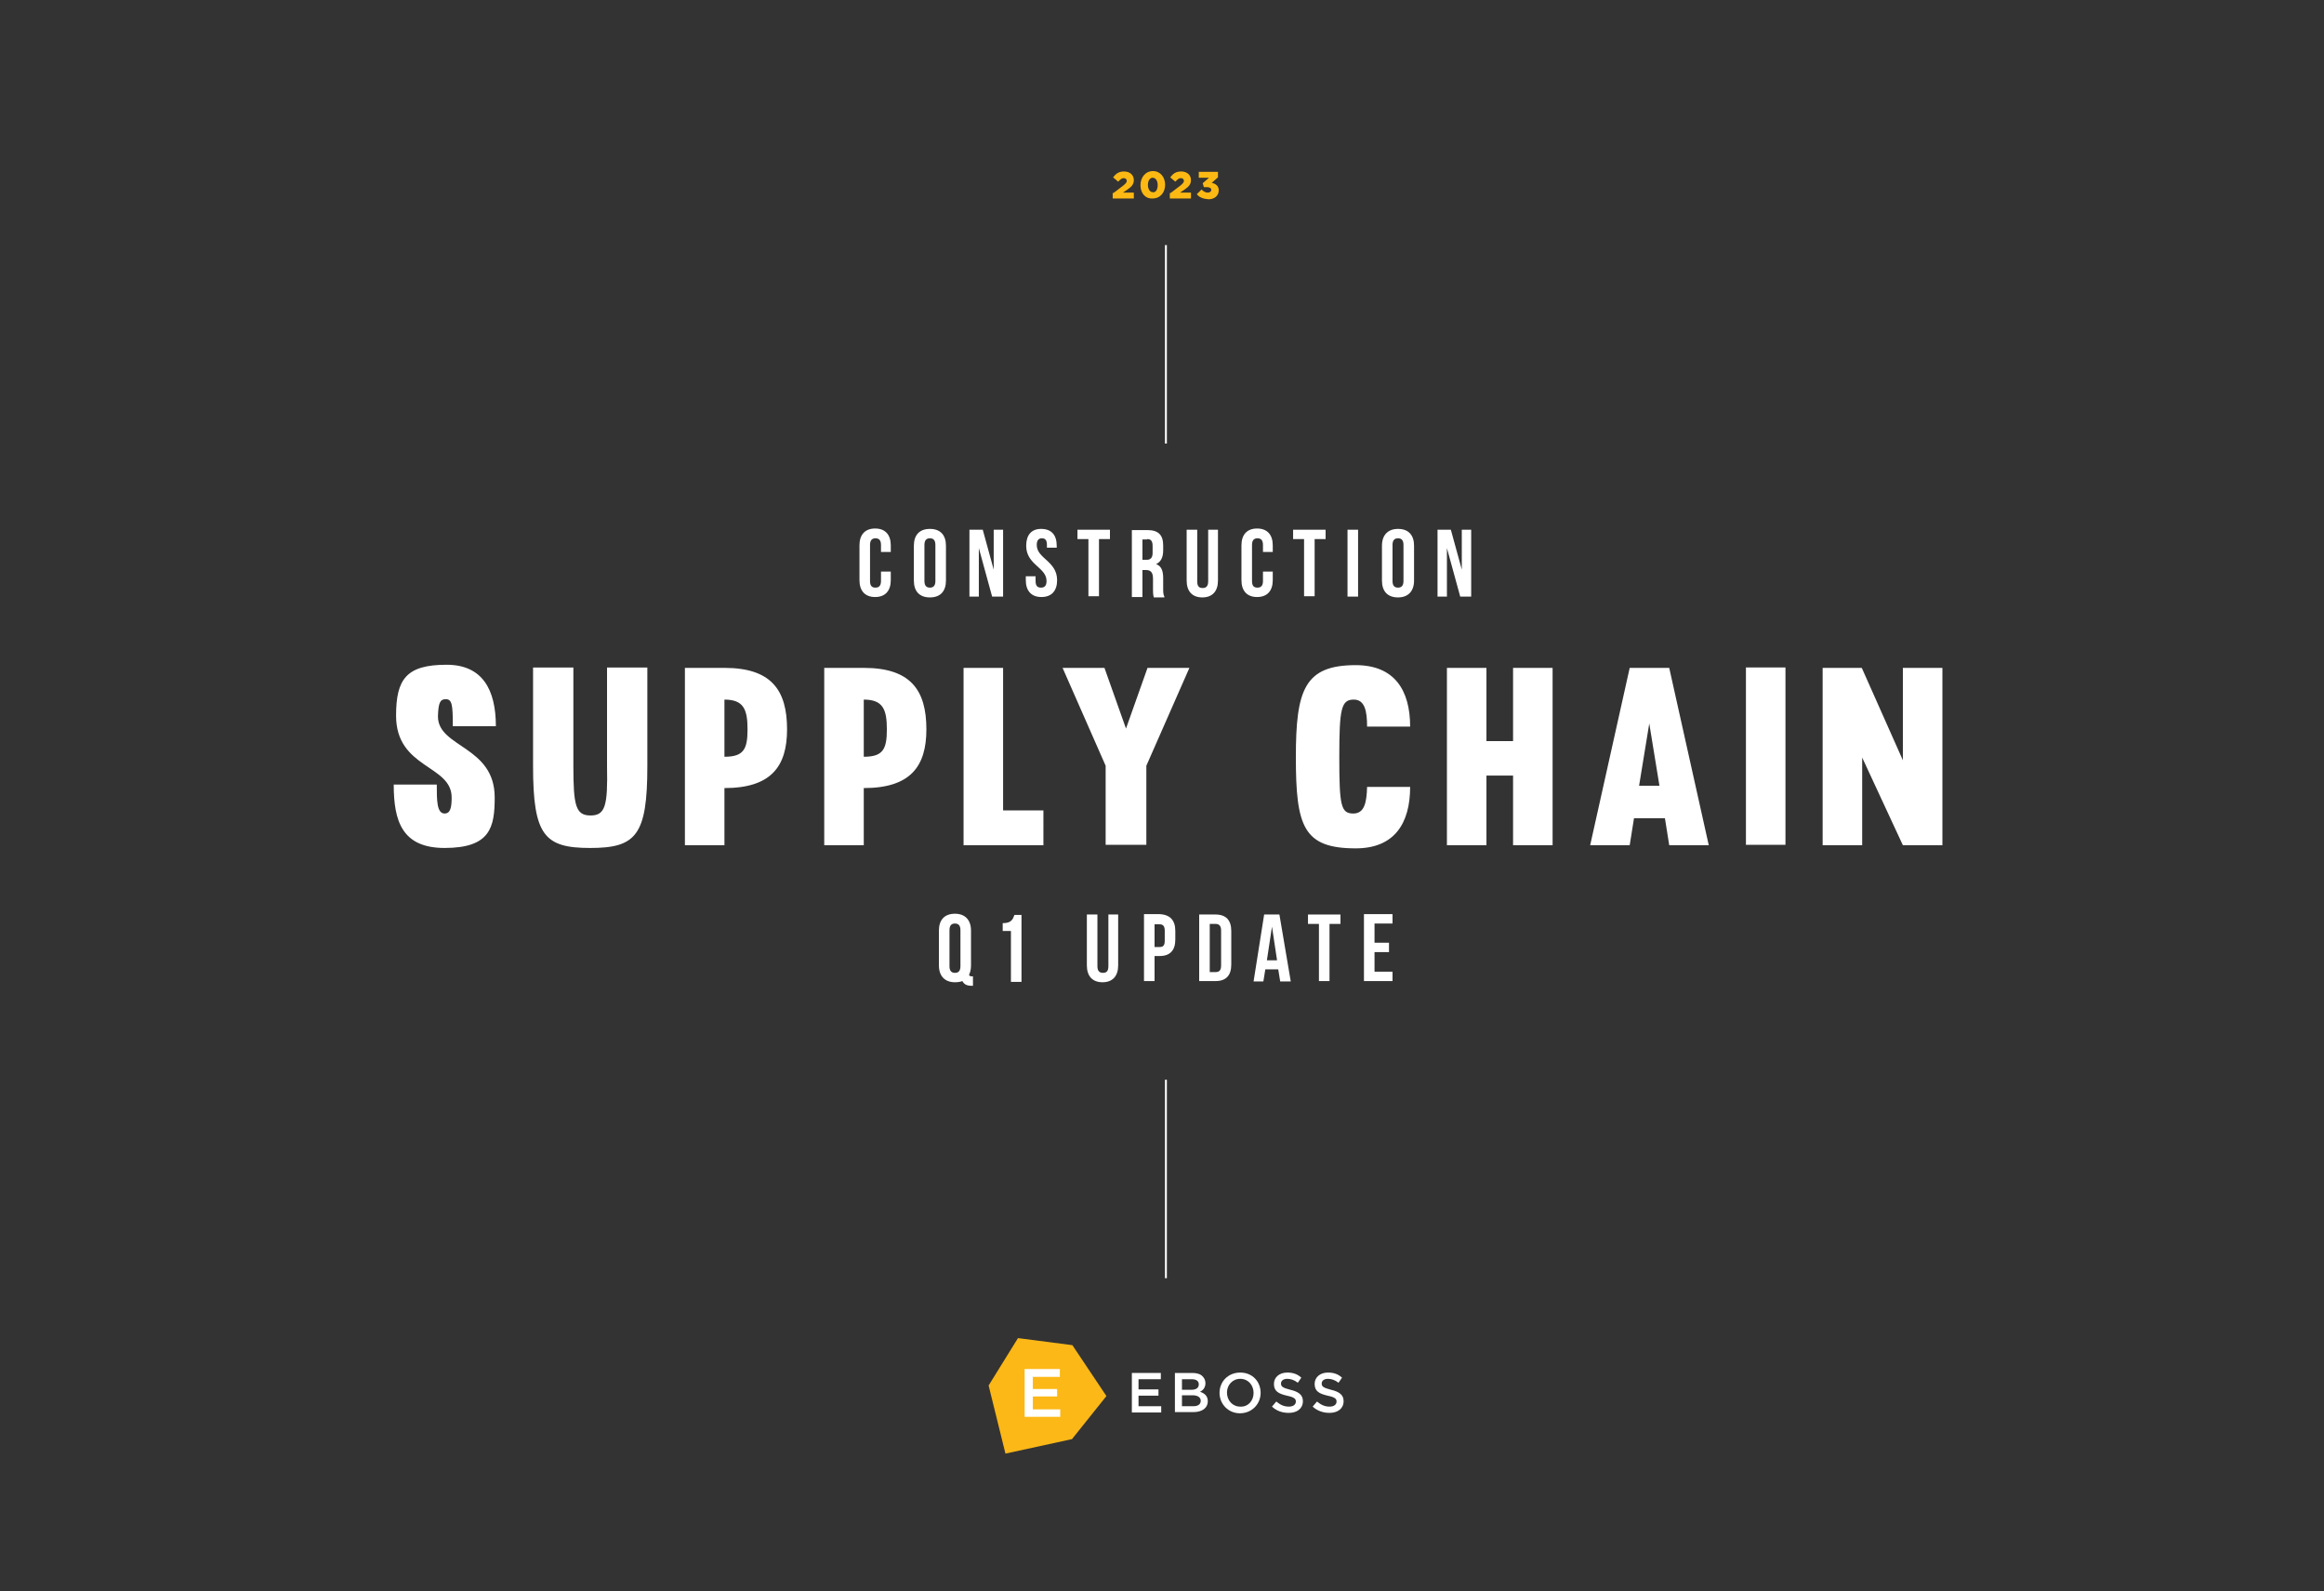 <?xml version="1.0" encoding="utf-8"?>
<!-- Generator: Adobe Illustrator 27.0.0, SVG Export Plug-In . SVG Version: 6.00 Build 0)  -->
<svg version="1.1" xmlns="http://www.w3.org/2000/svg" xmlns:xlink="http://www.w3.org/1999/xlink" x="0px" y="0px"
	 viewBox="0 0 593.8 406.5" style="enable-background:new 0 0 593.8 406.5;" xml:space="preserve">
<rect x="0" y="0" width="593.8" height="406.5" fill="#333333" stroke="none"/>
<style type="text/css">
	.st0{clip-path:url(#SVGID_00000038374146500205884570000002868662592449464725_);fill:#FFFFFF;}
	.st1{fill:none;stroke:#FFFFFF;stroke-width:0.488;}
	.st2{fill:#FCB817;}
	.st3{fill:#FFFFFF;}
	.st4{clip-path:url(#SVGID_00000181794593263197748120000006567211653944736918_);fill:#FFFFFF;}
	.st5{fill:#FDB913;}
</style>
<g id="Layer_1">
	<g>
		<g>
			<defs>
				<rect id="SVGID_1_" x="100.6" y="43.7" width="395.6" height="327.6"/>
			</defs>
			<clipPath id="SVGID_00000031911748184605033970000004803226613040106166_">
				<use xlink:href="#SVGID_1_"  style="overflow:visible;"/>
			</clipPath>
			<path style="clip-path:url(#SVGID_00000031911748184605033970000004803226613040106166_);fill:#FFFFFF;" d="M486.2,170.6v23.6
				l-10.5-23.6h-10v45.3h10.1v-22.4l10.4,22.4h10.1v-45.3H486.2z M446.1,215.8h10.1v-45.3h-10.1V215.8z M421.4,184.8l2.6,15.9h-5.2
				L421.4,184.8z M416.4,170.6l-10.1,45.3h10.1l1.1-6.9h7.9l1.1,6.9h10.1l-10.1-45.3H416.4z M386.6,170.6v18.7h-6.8v-18.7h-10.1
				v45.3h10.1v-17.8h6.8v17.8h10.1v-45.3H386.6z M345.8,207.8c-3.2,0-3.6-2-3.6-14.5c0-12.3,0.5-14.6,3.7-14.6
				c2.8,0,3.4,2.9,3.4,6.9h11c0-9.3-4-15.7-13.9-15.7c-13.1,0-15.3,6.3-15.3,23.5c0,17.7,1.9,23.3,15.3,23.3
				c9.9,0,13.9-6.4,13.9-15.7h-11C349.2,205,348.6,207.8,345.8,207.8 M292.9,215.8v-20.2l11-25h-10.7l-5.5,15.5l-5.5-15.5h-10.7
				l11,25v20.2H292.9z M256.3,170.6h-10.1v45.3h20.4V207h-10.3V170.6z M220.7,178.7c4.9,0,5.9,2.5,5.9,7.6s-1,7-5.9,7V178.7z
				 M220.7,201.3c11.9,0,16-5.5,16-15c0-10.1-4.1-15.7-16-15.7h-10.1v45.3h10.1V201.3z M185.1,178.7c4.9,0,5.9,2.5,5.9,7.6
				s-1,7-5.9,7V178.7z M185.1,201.3c11.9,0,16-5.5,16-15c0-10.1-4.1-15.7-16-15.7H175v45.3h10.1V201.3z M150.9,208.3
				c-3.8,0-4.4-2.5-4.4-12.6v-25.2h-10.3v25.2c0,17.7,2.9,20.9,14.6,20.9c11.7,0,14.6-3.2,14.6-20.9v-25.2h-10.3v25.2
				C155.3,205.7,154.7,208.3,150.9,208.3 M113.9,178.6c1.6,0,1.8,1.4,1.8,6.9h11c0-9.3-3.4-15.7-12.6-15.7c-10.3,0-12.9,3.7-12.9,13
				c0,13.6,14.2,12.5,14.2,20.9c0,2.5-0.3,4.1-1.8,4.1c-2,0-2-3.4-2-7.4h-11c0,9.3,2.1,16.2,13,16.2c11.7,0,12.8-5.3,12.8-12.9
				c0-13.2-14.5-12.7-14.5-20.7C112,179.4,112.5,178.6,113.9,178.6"/>
		</g>
	</g>
	<line class="st1" x1="297.9" y1="113.3" x2="297.9" y2="62.6"/>
	<line class="st1" x1="297.9" y1="326.5" x2="297.9" y2="275.8"/>
	<g>
		<g>
			<defs>
				<rect id="SVGID_00000160188950927603234990000008168576099044980665_" x="100.6" y="43.7" width="395.6" height="327.6"/>
			</defs>
			<clipPath id="SVGID_00000089553070998846847740000015250563501898257851_">
				<use xlink:href="#SVGID_00000160188950927603234990000008168576099044980665_"  style="overflow:visible;"/>
			</clipPath>
		</g>
	</g>
	<polygon class="st2" points="260.1,341.8 252.6,353.9 252.6,353.9 256.9,371.3 273.9,367.6 282.7,356.6 274,343.6 	"/>
	<polygon class="st3" points="261.8,349.7 270.8,349.7 270.8,351.7 263.9,351.7 263.9,354.8 270.1,354.8 270.1,356.7 263.9,356.7 
		263.9,360 270.9,360 270.9,361.9 261.8,361.9 	"/>
	<polygon class="st3" points="289.2,350.7 296.6,350.7 296.6,352.3 290.9,352.3 290.9,354.9 296,354.9 296,356.5 290.9,356.5 
		290.9,359.2 296.7,359.2 296.7,360.8 289.2,360.8 	"/>
	<g>
		<path class="st3" d="M300.2,350.7h4.5c1.1,0,2.1,0.3,2.6,0.9c0.4,0.4,0.7,1,0.7,1.7l0,0c0,1.2-0.7,1.9-1.4,2.2
			c1.2,0.4,2,1.1,2,2.4l0,0c0,1.8-1.5,2.8-3.7,2.8h-4.7V350.7z M304.4,355c1.1,0,1.9-0.4,1.9-1.4l0,0c0-0.8-0.6-1.3-1.8-1.3H302v2.7
			L304.4,355L304.4,355z M304.9,359.2c1.2,0,1.9-0.5,1.9-1.4l0,0c0-0.8-0.7-1.4-2.1-1.4H302v2.8H304.9z"/>
		<path class="st3" d="M311.6,355.8L311.6,355.8c0-2.9,2.2-5.2,5.3-5.2c3.1,0,5.2,2.3,5.2,5.2l0,0c0,2.8-2.2,5.2-5.3,5.2
			C313.8,361,311.6,358.6,311.6,355.8 M320.3,355.8L320.3,355.8c0-2-1.4-3.6-3.4-3.6s-3.4,1.6-3.4,3.5l0,0c0,2,1.4,3.6,3.4,3.6
			C318.9,359.4,320.3,357.8,320.3,355.8"/>
		<path class="st3" d="M325,359.3l1.1-1.3c1,0.8,1.9,1.3,3.2,1.3c1.1,0,1.8-0.5,1.8-1.3l0,0c0-0.7-0.4-1.1-2.3-1.5
			c-2.1-0.5-3.3-1.1-3.3-3l0,0c0-1.7,1.4-2.9,3.4-2.9c1.5,0,2.6,0.4,3.6,1.3l-0.9,1.3c-0.9-0.7-1.8-1-2.7-1c-1,0-1.6,0.5-1.6,1.2
			l0,0c0,0.8,0.5,1.1,2.4,1.6c2.1,0.5,3.2,1.3,3.2,2.9l0,0c0,1.9-1.5,3-3.6,3C327.6,360.9,326.2,360.4,325,359.3"/>
		<path class="st3" d="M335.4,359.3l1.1-1.3c1,0.8,1.9,1.3,3.2,1.3c1.1,0,1.8-0.5,1.8-1.3l0,0c0-0.7-0.4-1.1-2.3-1.5
			c-2.1-0.5-3.3-1.1-3.3-3l0,0c0-1.7,1.4-2.9,3.4-2.9c1.5,0,2.6,0.4,3.6,1.3l-0.9,1.3c-0.9-0.7-1.8-1-2.7-1c-1,0-1.6,0.5-1.6,1.2
			l0,0c0,0.8,0.5,1.1,2.4,1.6c2.1,0.5,3.2,1.3,3.2,2.9l0,0c0,1.9-1.5,3-3.6,3C338.1,360.9,336.6,360.4,335.4,359.3"/>
	</g>
	<g>
		<g>
			<defs>
				<rect id="SVGID_00000112598985591169043310000004240794431721360059_" x="100.6" y="43.7" width="395.6" height="327.6"/>
			</defs>
			<clipPath id="SVGID_00000094594917404321307160000006206435812389904283_">
				<use xlink:href="#SVGID_00000112598985591169043310000004240794431721360059_"  style="overflow:visible;"/>
			</clipPath>
			<path style="clip-path:url(#SVGID_00000094594917404321307160000006206435812389904283_);fill:#FFFFFF;" d="M373.1,152.4h2.8
				v-17.1h-2.4v10.2l-2.8-10.2h-3.4v17.1h2.4V140L373.1,152.4z M353.1,148.3c0,2.7,1.4,4.3,4.1,4.3c2.6,0,4.1-1.6,4.1-4.3v-8.9
				c0-2.7-1.4-4.3-4.1-4.3c-2.6,0-4.1,1.6-4.1,4.3V148.3z M355.8,139.2c0-1.2,0.5-1.7,1.4-1.7s1.4,0.5,1.4,1.7v9.2
				c0,1.2-0.5,1.7-1.4,1.7s-1.4-0.5-1.4-1.7V139.2z M344.3,152.4h2.7v-17.1h-2.7V152.4z M330.4,137.7h2.8v14.6h2.7v-14.6h2.8v-2.4
				h-8.3V137.7z M322.7,146v2.4c0,1.2-0.5,1.7-1.4,1.7s-1.4-0.4-1.4-1.7v-9.2c0-1.2,0.5-1.7,1.4-1.7s1.4,0.5,1.4,1.7v1.8h2.5v-1.7
				c0-2.7-1.4-4.3-4-4.3s-4,1.6-4,4.3v8.9c0,2.7,1.4,4.3,4,4.3s4-1.6,4-4.3V146H322.7z M303.2,135.3v13c0,2.7,1.4,4.3,4,4.3
				s4-1.6,4-4.3v-13h-2.5v13.2c0,1.2-0.5,1.7-1.4,1.7s-1.4-0.4-1.4-1.7v-13.2H303.2z M293.1,137.7c1,0,1.4,0.5,1.4,1.8v1.7
				c0,1.4-0.6,1.8-1.6,1.8h-1v-5.2h1.2V137.7z M297.5,152.4c-0.3-0.6-0.3-1.2-0.3-2.1v-2.6c0-1.8-0.4-3.1-1.8-3.6
				c1.2-0.6,1.8-1.7,1.8-3.5v-1.3c0-2.6-1.2-3.9-4-3.9h-4v17.1h2.7v-6.9h0.9c1.2,0,1.8,0.6,1.8,2.2v2.7c0,1.4,0.1,1.7,0.2,2.1h2.7
				V152.4z M275.3,137.7h2.8v14.6h2.7v-14.6h2.8v-2.4h-8.3V137.7z M262.2,139.4c0,4.9,5.2,5.5,5.2,9c0,1.2-0.5,1.7-1.4,1.7
				s-1.4-0.4-1.4-1.7v-1.2h-2.5v1c0,2.7,1.4,4.3,4,4.3s4-1.6,4-4.3c0-4.9-5.2-5.5-5.2-9c0-1.2,0.5-1.7,1.3-1.7
				c0.9,0,1.3,0.5,1.3,1.7v0.7h2.5v-0.5c0-2.7-1.3-4.3-4-4.3C263.5,135.1,262.2,136.7,262.2,139.4 M253.5,152.4h2.8v-17.1h-2.4v10.2
				l-2.8-10.2h-3.4v17.1h2.4V140L253.5,152.4z M233.5,148.3c0,2.7,1.4,4.3,4.1,4.3s4.1-1.6,4.1-4.3v-8.9c0-2.7-1.4-4.3-4.1-4.3
				s-4.1,1.6-4.1,4.3V148.3z M236.2,139.2c0-1.2,0.5-1.7,1.4-1.7s1.4,0.5,1.4,1.7v9.2c0,1.2-0.5,1.7-1.4,1.7s-1.4-0.5-1.4-1.7V139.2
				z M225.1,146v2.4c0,1.2-0.5,1.7-1.4,1.7s-1.4-0.4-1.4-1.7v-9.2c0-1.2,0.5-1.7,1.4-1.7s1.4,0.5,1.4,1.7v1.8h2.5v-1.7
				c0-2.7-1.4-4.3-4-4.3s-4,1.6-4,4.3v8.9c0,2.7,1.4,4.3,4,4.3s4-1.6,4-4.3V146H225.1z"/>
		</g>
		<g>
			<defs>
				<rect id="SVGID_00000043437266325385930000000007590341876839573638_" x="100.6" y="43.7" width="395.6" height="327.6"/>
			</defs>
			<clipPath id="SVGID_00000062168056655763864000000003062899586146171542_">
				<use xlink:href="#SVGID_00000043437266325385930000000007590341876839573638_"  style="overflow:visible;"/>
			</clipPath>
		</g>
	</g>
	<g>
		<path class="st3" d="M239.9,237.7c0-2.7,1.4-4.3,4.1-4.3c2.6,0,4.1,1.6,4.1,4.3v8.9c0,1-0.2,1.8-0.5,2.4c0.1,0.3,0.3,0.4,0.8,0.4
			h0.2v2.4h-0.4c-1.2,0-1.9-0.4-2.3-1.2c-0.5,0.2-1.2,0.3-1.9,0.3c-2.6,0-4.1-1.6-4.1-4.3V237.7z M242.6,246.8
			c0,1.2,0.5,1.7,1.4,1.7c0.9,0,1.4-0.5,1.4-1.7v-9.2c0-1.2-0.5-1.7-1.4-1.7c-0.9,0-1.4,0.5-1.4,1.7V246.8z"/>
		<path class="st3" d="M256.3,235.8c2.1,0,2.5-1,2.9-2.1h1.8v17.1h-2.7v-13h-2.1V235.8z"/>
		<path class="st3" d="M280.4,233.6v13.2c0,1.2,0.5,1.7,1.4,1.7c0.9,0,1.4-0.4,1.4-1.7v-13.2h2.5v13c0,2.7-1.4,4.3-4,4.3
			s-4-1.6-4-4.3v-13H280.4z"/>
		<path class="st3" d="M300.3,237.8v2.2c0,2.7-1.3,4.2-4,4.2H295v6.4h-2.7v-17.1h3.9C299,233.6,300.3,235.1,300.3,237.8z M295,236.1
			v5.8h1.3c0.9,0,1.3-0.4,1.3-1.6v-2.6c0-1.2-0.5-1.6-1.3-1.6H295z"/>
		<path class="st3" d="M306.4,233.6h4.2c2.7,0,4,1.5,4,4.2v8.6c0,2.7-1.3,4.2-4,4.2h-4.2V233.6z M309.1,236.1v12.2h1.5
			c0.9,0,1.4-0.4,1.4-1.7v-8.9c0-1.2-0.5-1.7-1.4-1.7H309.1z"/>
		<path class="st3" d="M329.8,250.7h-2.7l-0.5-3.1h-3.3l-0.5,3.1h-2.5l2.7-17.1h3.9L329.8,250.7z M323.7,245.3h2.6l-1.3-8.6
			L323.7,245.3z"/>
		<path class="st3" d="M334.2,233.6h8.3v2.4h-2.8v14.6H337v-14.6h-2.8V233.6z"/>
		<path class="st3" d="M351.2,240.8h3.7v2.4h-3.7v5h4.6v2.4h-7.3v-17.1h7.3v2.4h-4.6V240.8z"/>
	</g>
</g>
<g id="Layer_2">
	<g>
		<path class="st5" d="M284.5,49.3l2.5-1.9c0.6-0.5,0.9-0.8,0.9-1.2c0-0.4-0.3-0.7-0.8-0.7c-0.5,0-0.8,0.3-1.4,0.9l-1.3-1.1
			c0.7-0.9,1.4-1.5,2.8-1.5c1.5,0,2.5,0.9,2.5,2.2v0c0,1.1-0.6,1.7-1.6,2.4l-1.2,0.8h2.8v1.5h-5.4V49.3z"/>
		<path class="st5" d="M291.4,47.3L291.4,47.3c0-1.9,1.2-3.6,3.2-3.6c1.9,0,3.1,1.6,3.1,3.5v0c0,1.9-1.2,3.5-3.2,3.5
			C292.6,50.8,291.4,49.3,291.4,47.3z M295.8,47.3L295.8,47.3c0-1.1-0.5-1.9-1.3-1.9c-0.7,0-1.2,0.8-1.2,1.8v0
			c0,1.1,0.5,1.9,1.3,1.9C295.3,49.2,295.8,48.4,295.8,47.3z"/>
		<path class="st5" d="M299.1,49.3l2.5-1.9c0.6-0.5,0.9-0.8,0.9-1.2c0-0.4-0.3-0.7-0.8-0.7c-0.5,0-0.8,0.3-1.4,0.9l-1.3-1.1
			c0.7-0.9,1.4-1.5,2.8-1.5c1.5,0,2.5,0.9,2.5,2.2v0c0,1.1-0.6,1.7-1.6,2.4l-1.2,0.8h2.8v1.5h-5.4V49.3z"/>
		<path class="st5" d="M305.8,49.6l1.2-1.2c0.5,0.5,1,0.8,1.6,0.8c0.5,0,0.9-0.3,0.9-0.7v0c0-0.4-0.4-0.7-1.1-0.7h-0.8l-0.3-1
			l1.6-1.4h-2.6v-1.5h4.9v1.4l-1.6,1.4c1,0.2,1.8,0.8,1.8,1.9v0c0,1.4-1.1,2.3-2.6,2.3C307.4,50.8,306.4,50.4,305.8,49.6z"/>
	</g>
</g>
</svg>

